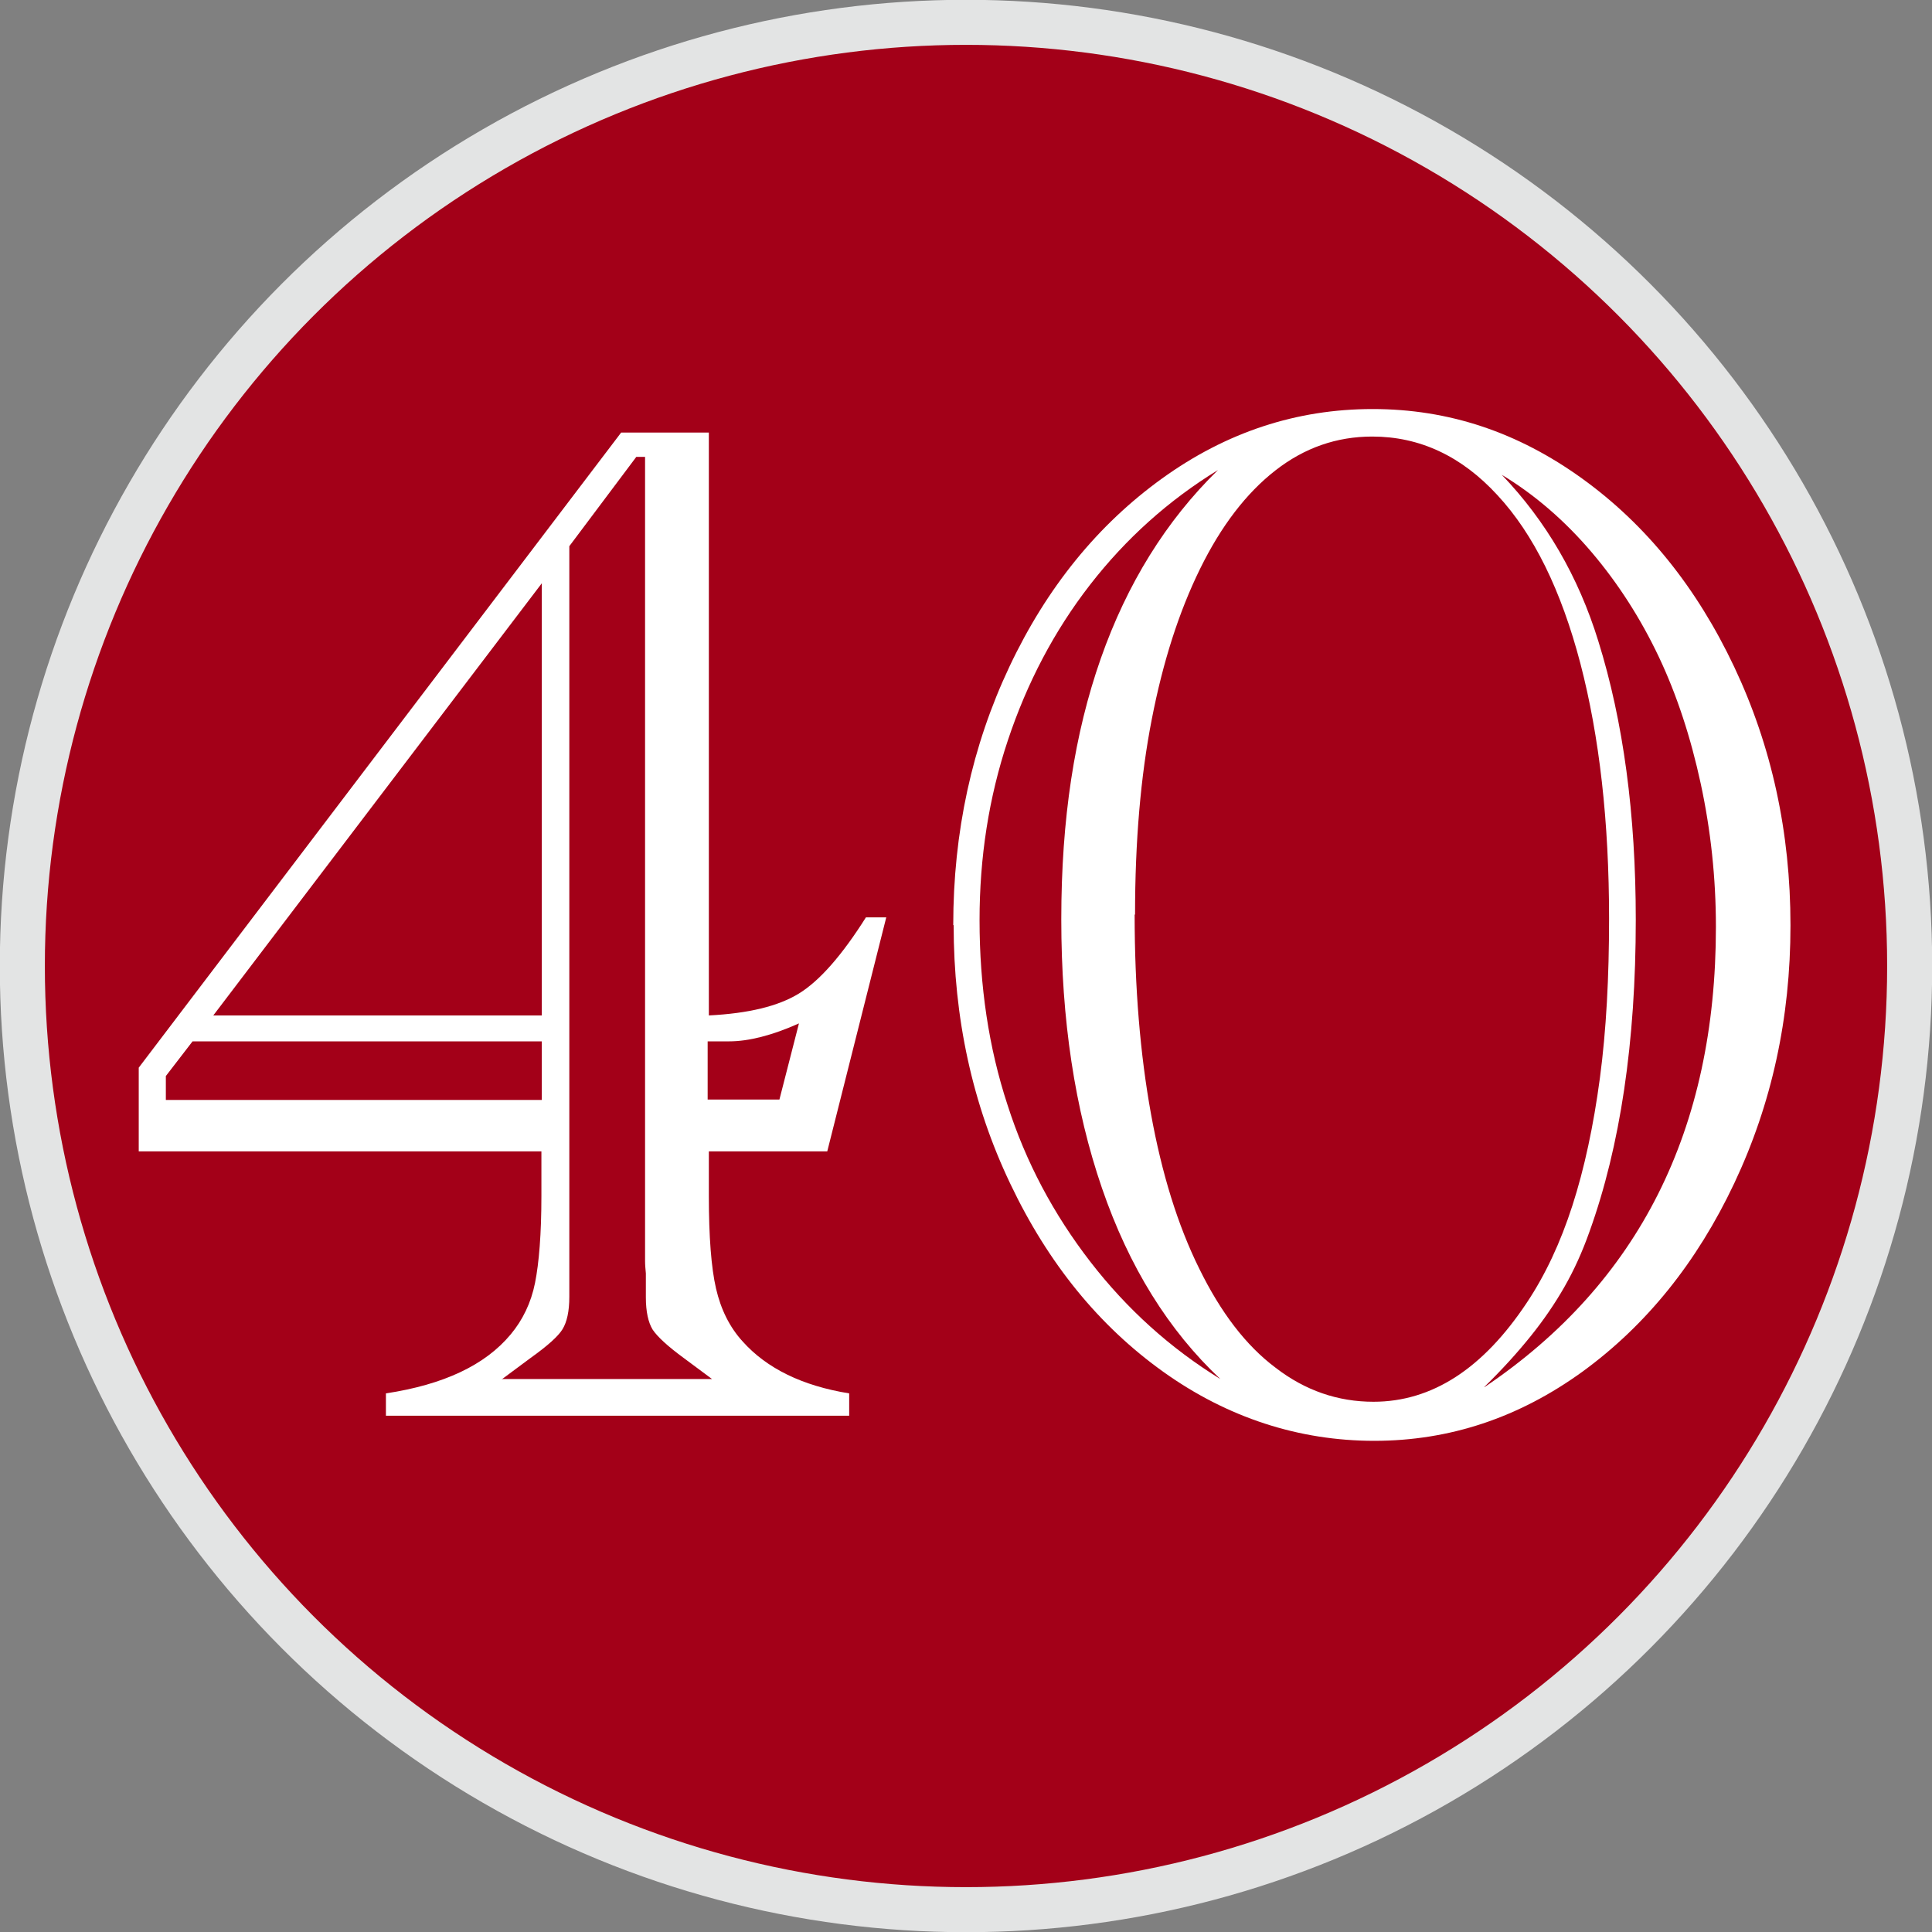 <?xml version="1.0" encoding="UTF-8"?><svg id="_レイヤー_2" xmlns="http://www.w3.org/2000/svg" viewBox="0 0 48.46 48.46"><rect x="0" y="0" width="48.46" height="48.46" fill="#808080" stroke="none"/><defs><style>.cls-1{fill:#a30018;stroke:#e3e4e4;stroke-miterlimit:10;stroke-width:1.13px;}.cls-2{fill:#fff;}</style></defs><g id="design"><g><circle class="cls-1" cx="24.23" cy="24.23" r="23.67"/><g><path class="cls-2" d="m17.78,28.88v1.12c0,1.02.06,1.8.18,2.32.12.52.34.97.67,1.33.6.67,1.49,1.11,2.67,1.3v.56h-11.62v-.56c1.45-.22,2.49-.71,3.13-1.48.3-.36.51-.79.61-1.29s.16-1.23.16-2.18v-1.12H3.48v-2.1l12.1-15.93h2.2v14.62c.99-.05,1.74-.23,2.26-.55.52-.32,1.08-.96,1.68-1.91h.51l-1.48,5.87h-2.96Zm-4.19-1.3v-1.46H4.83l-.67.87v.6h9.43Zm0-2.11v-10.84l-8.24,10.84h8.24Zm-1.01,9.12h5.28l-.7-.52c-.41-.3-.67-.54-.79-.72-.11-.18-.17-.45-.17-.81v-.6c-.01-.11-.02-.21-.02-.31V11.46h-.22l-1.68,2.24v17.92s0,.08,0,.13c0,.05,0,.11,0,.18v.6c0,.36-.06.63-.17.81-.11.18-.38.42-.8.72l-.7.52Zm6.97-7.01l.49-1.91c-.67.3-1.26.45-1.75.45h-.54v1.46h1.81Z"/><path class="cls-2" d="m23.91,23.21c0-2.34.47-4.5,1.41-6.49s2.22-3.56,3.83-4.72c1.61-1.16,3.37-1.74,5.28-1.74s3.64.58,5.25,1.74c1.61,1.16,2.88,2.74,3.82,4.73.94,1.99,1.41,4.15,1.41,6.48s-.47,4.48-1.41,6.47c-.94,1.99-2.21,3.56-3.8,4.72-1.6,1.16-3.34,1.74-5.23,1.74s-3.68-.58-5.29-1.73c-1.61-1.15-2.89-2.72-3.84-4.72-.95-1.99-1.42-4.16-1.42-6.49Zm6.7,11.38c-1.3-1.22-2.29-2.81-2.97-4.79-.68-1.98-1.02-4.22-1.02-6.74s.33-4.66.99-6.54c.66-1.88,1.64-3.46,2.94-4.73-1.24.76-2.31,1.72-3.21,2.88-.9,1.16-1.58,2.46-2.06,3.9-.48,1.44-.71,2.94-.71,4.51,0,1.65.23,3.2.7,4.63.46,1.44,1.16,2.75,2.08,3.94.92,1.19,2.01,2.17,3.26,2.94Zm-2.15-11.65c0,1.84.14,3.51.41,5,.27,1.49.67,2.79,1.21,3.88.54,1.1,1.17,1.93,1.92,2.49.74.57,1.56.85,2.45.85,1.47,0,2.75-.83,3.85-2.49.46-.69.84-1.5,1.14-2.43.3-.93.53-2,.69-3.2.16-1.2.23-2.53.23-4,0-2.43-.24-4.56-.72-6.4-.48-1.83-1.17-3.24-2.08-4.22-.9-.98-1.95-1.47-3.14-1.47-.89,0-1.7.28-2.43.85-.73.57-1.36,1.39-1.89,2.47-.53,1.08-.93,2.33-1.21,3.77-.28,1.43-.42,3.07-.42,4.9Zm8.78,11.85c3.87-2.61,5.8-6.46,5.8-11.54,0-1.23-.13-2.43-.38-3.59s-.6-2.23-1.05-3.18c-.45-.95-1.01-1.83-1.68-2.62-.67-.79-1.43-1.45-2.26-1.95,1.11,1.16,1.92,2.55,2.42,4.17.63,2.02.94,4.35.94,6.99,0,3.07-.39,5.68-1.16,7.82-.18.51-.39.97-.63,1.39-.24.42-.52.83-.85,1.24s-.71.83-1.16,1.27Z"/></g></g></g></svg>